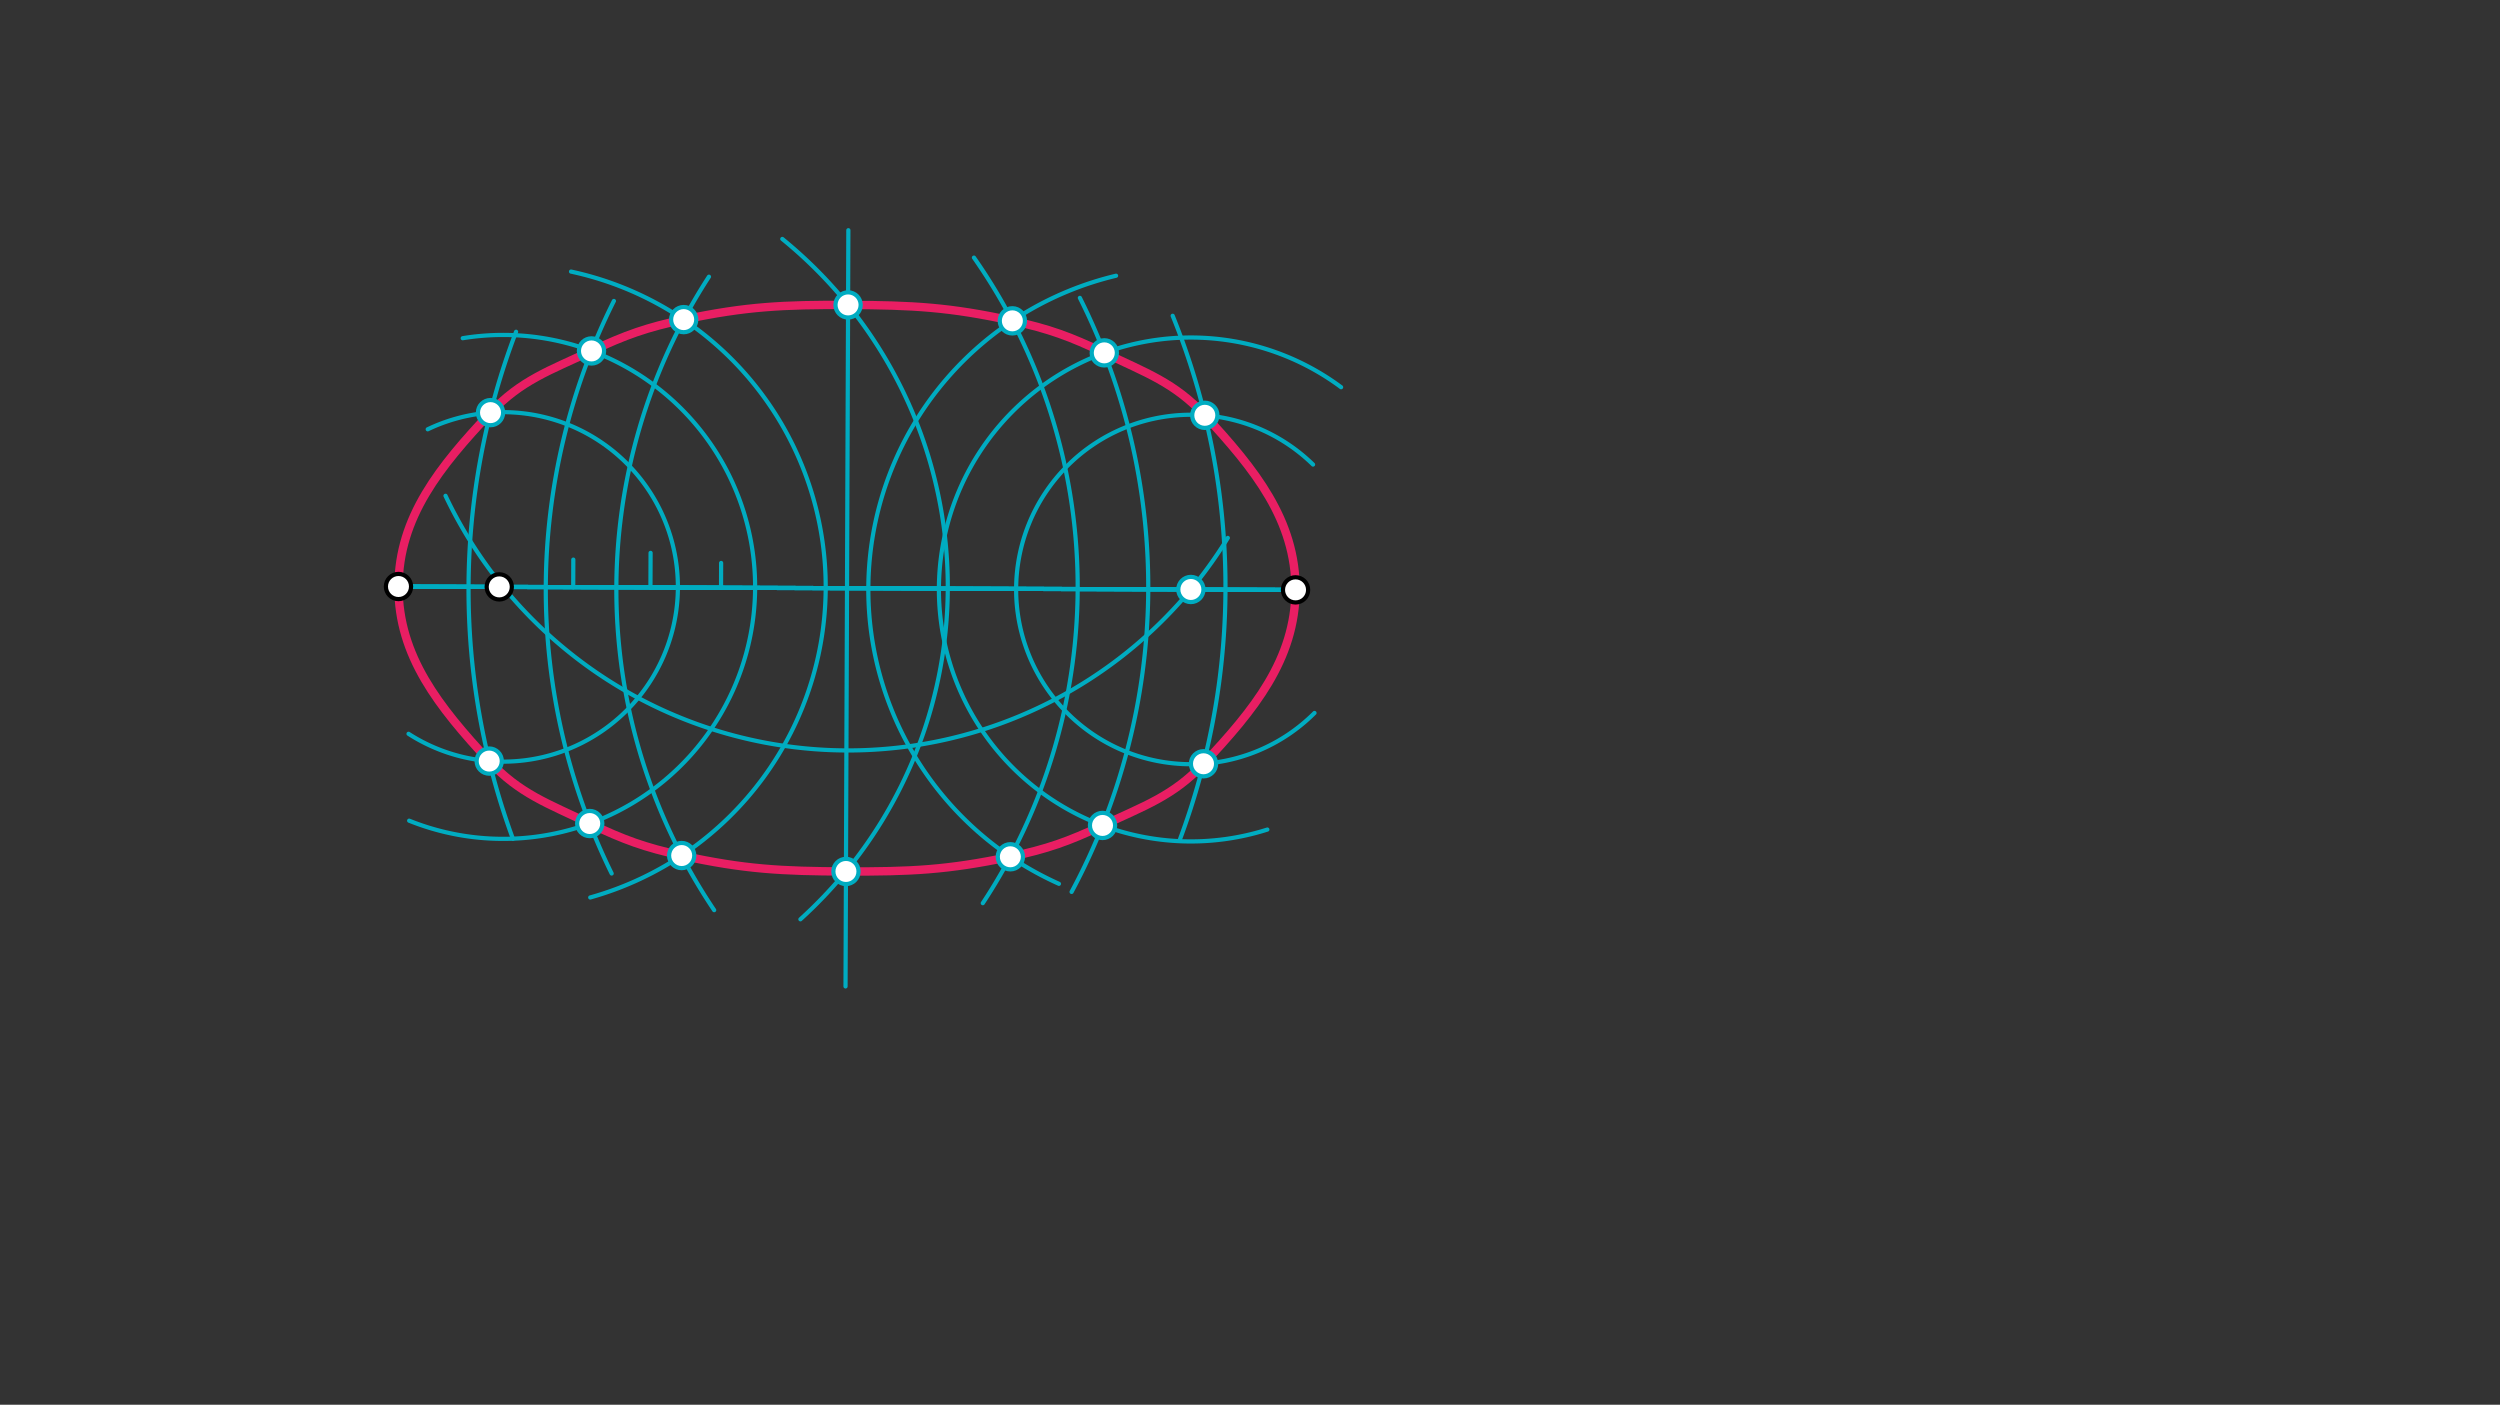 <svg xmlns="http://www.w3.org/2000/svg" class="svg--1it" height="100%" preserveAspectRatio="xMidYMid meet" viewBox="0 0 595.276 334.488" width="100%"><rect x="0" y="0" width="595.276" height="334.488" fill="#333333" stroke="none"/><defs><marker id="marker-arrow" markerHeight="16" markerUnits="userSpaceOnUse" markerWidth="24" orient="auto-start-reverse" refX="24" refY="4" viewBox="0 0 24 8"><path d="M 0 0 L 24 4 L 0 8 z" stroke="inherit"></path></marker></defs><g class="aux-layer--1FB"></g><g class="main-layer--3Vd"><g class="element--2qn"><line stroke="#000000" stroke-dasharray="none" stroke-linecap="round" stroke-width="1" x1="94.883" x2="308.483" y1="139.656" y2="140.456"></line></g><g class="element--2qn"><line stroke="#00ACC1" stroke-dasharray="none" stroke-linecap="round" stroke-width="1" x1="201.683" x2="202.003" y1="140.056" y2="54.816"></line></g><g class="element--2qn"><path d="M 190.588 218.891 A 106.801 106.801 0 0 0 186.278 56.899" fill="none" stroke="#00ACC1" stroke-dasharray="none" stroke-linecap="round" stroke-width="1"></path></g><g class="element--2qn"><line stroke="#00ACC1" stroke-dasharray="none" stroke-linecap="round" stroke-width="1" x1="201.683" x2="201.328" y1="140.056" y2="234.877"></line></g><g class="element--2qn"><line stroke="#00ACC1" stroke-dasharray="none" stroke-linecap="round" stroke-width="1" x1="136.489" x2="136.513" y1="139.811" y2="133.247"></line></g><g class="element--2qn"><line stroke="#00ACC1" stroke-dasharray="none" stroke-linecap="round" stroke-width="1" x1="154.879" x2="154.91" y1="139.88" y2="131.644"></line></g><g class="element--2qn"><line stroke="#00ACC1" stroke-dasharray="none" stroke-linecap="round" stroke-width="1" x1="171.685" x2="171.707" y1="139.943" y2="134.044"></line></g><g class="element--2qn"><path d="M 106.083 118.056 A 106.082 106.082 0 0 0 292.355 128.084" fill="none" stroke="#00ACC1" stroke-dasharray="none" stroke-linecap="round" stroke-width="1"></path></g><g class="element--2qn"><line stroke="#00ACC1" stroke-dasharray="none" stroke-linecap="round" stroke-width="1" x1="94.883" x2="136.489" y1="139.656" y2="139.811"></line></g><g class="element--2qn"><path d="M 101.85 102.216 A 41.607 41.607 0 1 1 97.28 174.73" fill="none" stroke="#00ACC1" stroke-dasharray="none" stroke-linecap="round" stroke-width="1"></path></g><g class="element--2qn"><path d="M 312.649 110.614 A 41.607 41.607 0 1 0 312.993 169.771" fill="none" stroke="#00ACC1" stroke-dasharray="none" stroke-linecap="round" stroke-width="1"></path></g><g class="element--2qn"><line stroke="#00ACC1" stroke-dasharray="none" stroke-linecap="round" stroke-width="1" x1="136.489" x2="308.483" y1="139.811" y2="140.456"></line></g><g class="element--2qn"><path d="M 122.883 79 A 171.995 171.995 0 0 0 122.132 199.72" fill="none" stroke="#00ACC1" stroke-dasharray="none" stroke-linecap="round" stroke-width="1"></path></g><g class="element--2qn"><path d="M 279.227 75.193 A 171.995 171.995 0 0 1 280.866 200.099" fill="none" stroke="#00ACC1" stroke-dasharray="none" stroke-linecap="round" stroke-width="1"></path></g><g class="element--2qn"><line stroke="#00ACC1" stroke-dasharray="none" stroke-linecap="round" stroke-width="1" x1="94.883" x2="154.879" y1="139.656" y2="139.88"></line></g><g class="element--2qn"><path d="M 110.185 80.53 A 59.995 59.995 0 1 1 97.428 195.414" fill="none" stroke="#00ACC1" stroke-dasharray="none" stroke-linecap="round" stroke-width="1"></path></g><g class="element--2qn"><path d="M 319.329 92.196 A 59.995 59.995 0 1 0 301.767 197.528" fill="none" stroke="#00ACC1" stroke-dasharray="none" stroke-linecap="round" stroke-width="1"></path></g><g class="element--2qn"><line stroke="#00ACC1" stroke-dasharray="none" stroke-linecap="round" stroke-width="1" x1="308.483" x2="154.879" y1="140.456" y2="139.88"></line></g><g class="element--2qn"><line stroke="#00ACC1" stroke-dasharray="none" stroke-linecap="round" stroke-width="1" x1="308.483" x2="154.879" y1="140.456" y2="139.88"></line></g><g class="element--2qn"><path d="M 257.131 70.928 A 153.604 153.604 0 0 1 255.159 212.37" fill="none" stroke="#00ACC1" stroke-dasharray="none" stroke-linecap="round" stroke-width="1"></path></g><g class="element--2qn"><path d="M 146.175 71.664 A 153.604 153.604 0 0 0 145.643 207.987" fill="none" stroke="#00ACC1" stroke-dasharray="none" stroke-linecap="round" stroke-width="1"></path></g><g class="element--2qn"><line stroke="#00ACC1" stroke-dasharray="none" stroke-linecap="round" stroke-width="1" x1="94.883" x2="171.685" y1="139.656" y2="139.943"></line></g><g class="element--2qn"><line stroke="#00ACC1" stroke-dasharray="none" stroke-linecap="round" stroke-width="1" x1="171.685" x2="94.883" y1="139.943" y2="139.656"></line></g><g class="element--2qn"><path d="M 135.973 64.668 A 76.802 76.802 0 0 1 140.545 213.698" fill="none" stroke="#00ACC1" stroke-dasharray="none" stroke-linecap="round" stroke-width="1"></path></g><g class="element--2qn"><path d="M 265.744 65.655 A 76.802 76.802 0 0 0 252.14 210.443" fill="none" stroke="#00ACC1" stroke-dasharray="none" stroke-linecap="round" stroke-width="1"></path></g><g class="element--2qn"><line stroke="#00ACC1" stroke-dasharray="none" stroke-linecap="round" stroke-width="1" x1="308.483" x2="171.685" y1="140.456" y2="139.943"></line></g><g class="element--2qn"><path d="M 168.808 65.89 A 136.8 136.8 0 0 0 170.049 216.713" fill="none" stroke="#00ACC1" stroke-dasharray="none" stroke-linecap="round" stroke-width="1"></path></g><g class="element--2qn"><path d="M 231.908 61.343 A 136.8 136.8 0 0 1 234.015 215.053" fill="none" stroke="#00ACC1" stroke-dasharray="none" stroke-linecap="round" stroke-width="1"></path></g><g class="element--2qn"><path d="M 94.883 139.656 C 94.945 123.078, 104.784 111.03, 116.8 98.251 C 124.027 90.565, 130.907 88.217, 140.844 83.563 C 149.02 79.734, 153.978 77.966, 162.792 76.103 C 177.734 72.944, 186.564 72.549, 201.936 72.606 C 217.307 72.664, 226.135 73.125, 241.053 76.396 C 249.852 78.326, 254.797 80.13, 262.944 84.02 C 272.846 88.749, 279.709 91.148, 286.877 98.888 C 298.797 111.757, 308.545 123.878, 308.483 140.456 C 308.421 157.033, 298.582 169.081, 286.567 181.86 C 279.34 189.546, 272.46 191.894, 262.523 196.548 C 254.347 200.377, 249.388 202.145, 240.575 204.008 C 225.633 207.167, 216.802 207.562, 201.431 207.505 C 186.059 207.447, 177.232 206.986, 162.314 203.715 C 153.514 201.786, 148.569 199.981, 140.422 196.091 C 130.52 191.363, 123.658 188.963, 116.489 181.223 C 104.57 168.355, 94.821 156.233, 94.883 139.656" fill="none" stroke="#E91E63" stroke-linecap="round" stroke-width="2"></path></g><g class="element--2qn"><circle cx="118.877" cy="139.745" r="3" stroke="#000000" stroke-width="1" fill="#ffffff"></circle>}</g><g class="element--2qn"><circle cx="94.883" cy="139.656" r="3" stroke="#000000" stroke-width="1" fill="#ffffff"></circle>}</g><g class="element--2qn"><circle cx="308.483" cy="140.456" r="3" stroke="#000000" stroke-width="1" fill="#ffffff"></circle>}</g><g class="element--2qn"><circle cx="201.936" cy="72.606" r="3" stroke="#00ACC1" stroke-width="1" fill="#ffffff"></circle>}</g><g class="element--2qn"><circle cx="201.431" cy="207.505" r="3" stroke="#00ACC1" stroke-width="1" fill="#ffffff"></circle>}</g><g class="element--2qn"><circle cx="283.56" cy="140.362" r="3" stroke="#00ACC1" stroke-width="1" fill="#ffffff"></circle>}</g><g class="element--2qn"><circle cx="116.8" cy="98.251" r="3" stroke="#00ACC1" stroke-width="1" fill="#ffffff"></circle>}</g><g class="element--2qn"><circle cx="116.489" cy="181.223" r="3" stroke="#00ACC1" stroke-width="1" fill="#ffffff"></circle>}</g><g class="element--2qn"><circle cx="286.877" cy="98.888" r="3" stroke="#00ACC1" stroke-width="1" fill="#ffffff"></circle>}</g><g class="element--2qn"><circle cx="286.567" cy="181.86" r="3" stroke="#00ACC1" stroke-width="1" fill="#ffffff"></circle>}</g><g class="element--2qn"><circle cx="140.844" cy="83.563" r="3" stroke="#00ACC1" stroke-width="1" fill="#ffffff"></circle>}</g><g class="element--2qn"><circle cx="140.422" cy="196.091" r="3" stroke="#00ACC1" stroke-width="1" fill="#ffffff"></circle>}</g><g class="element--2qn"><circle cx="262.944" cy="84.02" r="3" stroke="#00ACC1" stroke-width="1" fill="#ffffff"></circle>}</g><g class="element--2qn"><circle cx="262.523" cy="196.548" r="3" stroke="#00ACC1" stroke-width="1" fill="#ffffff"></circle>}</g><g class="element--2qn"><circle cx="162.792" cy="76.103" r="3" stroke="#00ACC1" stroke-width="1" fill="#ffffff"></circle>}</g><g class="element--2qn"><circle cx="241.053" cy="76.396" r="3" stroke="#00ACC1" stroke-width="1" fill="#ffffff"></circle>}</g><g class="element--2qn"><circle cx="240.575" cy="204.008" r="3" stroke="#00ACC1" stroke-width="1" fill="#ffffff"></circle>}</g><g class="element--2qn"><circle cx="162.314" cy="203.715" r="3" stroke="#00ACC1" stroke-width="1" fill="#ffffff"></circle>}</g></g><g class="snaps-layer--2PT"></g><g class="temp-layer--rAP"></g></svg>